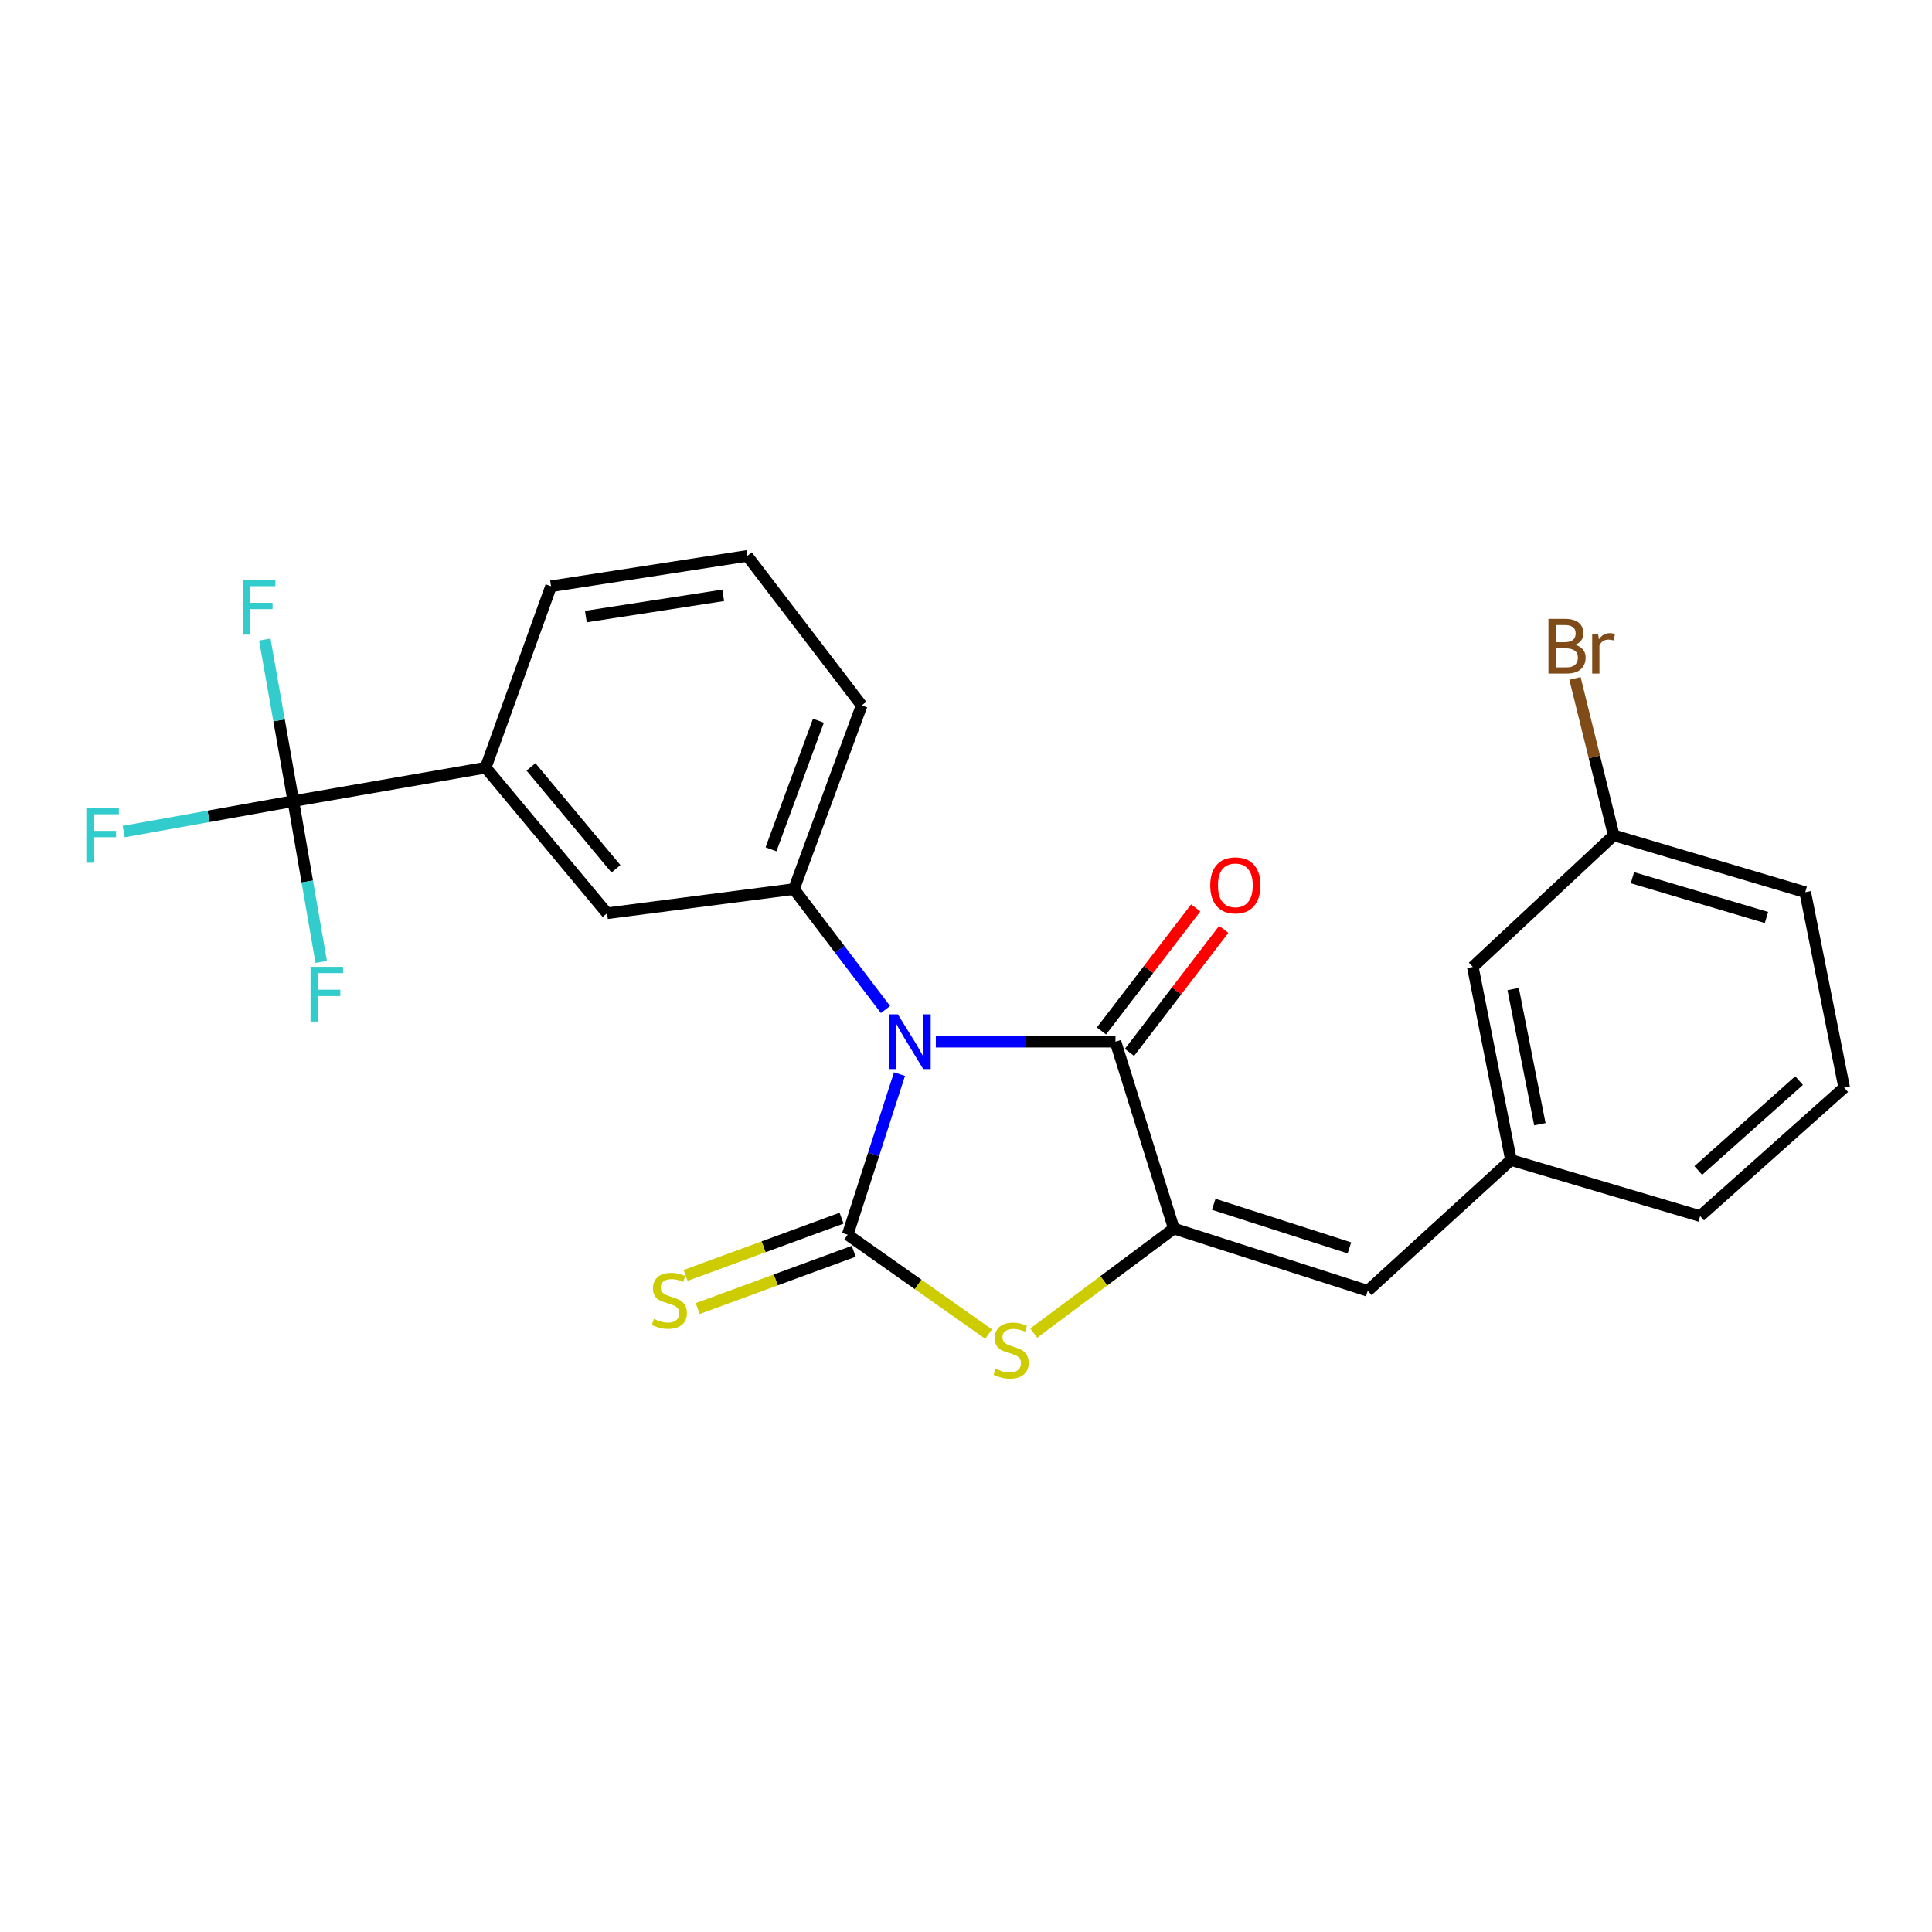 <?xml version='1.0' encoding='iso-8859-1'?>
<svg version='1.1' baseProfile='full'
              xmlns='http://www.w3.org/2000/svg'
                      xmlns:rdkit='http://www.rdkit.org/xml'
                      xmlns:xlink='http://www.w3.org/1999/xlink'
                  xml:space='preserve'
width='1000px' height='1000px' viewBox='0 0 1000 1000'>
<!-- END OF HEADER -->
<rect style='opacity:1.0;fill:#FFFFFF;stroke:none' width='1000' height='1000' x='0' y='0'> </rect>
<path class='bond-0' d='M 465.57,555.953 L 452.16,597.525' style='fill:none;fill-rule:evenodd;stroke:#0000FF;stroke-width:6px;stroke-linecap:butt;stroke-linejoin:miter;stroke-opacity:1' />
<path class='bond-0' d='M 452.16,597.525 L 438.75,639.097' style='fill:none;fill-rule:evenodd;stroke:#000000;stroke-width:6px;stroke-linecap:butt;stroke-linejoin:miter;stroke-opacity:1' />
<path class='bond-1' d='M 484.384,539.168 L 530.875,539.168' style='fill:none;fill-rule:evenodd;stroke:#0000FF;stroke-width:6px;stroke-linecap:butt;stroke-linejoin:miter;stroke-opacity:1' />
<path class='bond-1' d='M 530.875,539.168 L 577.366,539.168' style='fill:none;fill-rule:evenodd;stroke:#000000;stroke-width:6px;stroke-linecap:butt;stroke-linejoin:miter;stroke-opacity:1' />
<path class='bond-4' d='M 458.333,522.528 L 434.636,491.359' style='fill:none;fill-rule:evenodd;stroke:#0000FF;stroke-width:6px;stroke-linecap:butt;stroke-linejoin:miter;stroke-opacity:1' />
<path class='bond-4' d='M 434.636,491.359 L 410.94,460.191' style='fill:none;fill-rule:evenodd;stroke:#000000;stroke-width:6px;stroke-linecap:butt;stroke-linejoin:miter;stroke-opacity:1' />
<path class='bond-3' d='M 438.75,639.097 L 475.22,664.808' style='fill:none;fill-rule:evenodd;stroke:#000000;stroke-width:6px;stroke-linecap:butt;stroke-linejoin:miter;stroke-opacity:1' />
<path class='bond-3' d='M 475.22,664.808 L 511.69,690.519' style='fill:none;fill-rule:evenodd;stroke:#CCCC00;stroke-width:6px;stroke-linecap:butt;stroke-linejoin:miter;stroke-opacity:1' />
<path class='bond-8' d='M 435.603,630.524 L 395.228,645.346' style='fill:none;fill-rule:evenodd;stroke:#000000;stroke-width:6px;stroke-linecap:butt;stroke-linejoin:miter;stroke-opacity:1' />
<path class='bond-8' d='M 395.228,645.346 L 354.853,660.167' style='fill:none;fill-rule:evenodd;stroke:#CCCC00;stroke-width:6px;stroke-linecap:butt;stroke-linejoin:miter;stroke-opacity:1' />
<path class='bond-8' d='M 441.897,647.669 L 401.521,662.49' style='fill:none;fill-rule:evenodd;stroke:#000000;stroke-width:6px;stroke-linecap:butt;stroke-linejoin:miter;stroke-opacity:1' />
<path class='bond-8' d='M 401.521,662.49 L 361.146,677.311' style='fill:none;fill-rule:evenodd;stroke:#CCCC00;stroke-width:6px;stroke-linecap:butt;stroke-linejoin:miter;stroke-opacity:1' />
<path class='bond-2' d='M 577.366,539.168 L 607.591,635.901' style='fill:none;fill-rule:evenodd;stroke:#000000;stroke-width:6px;stroke-linecap:butt;stroke-linejoin:miter;stroke-opacity:1' />
<path class='bond-10' d='M 584.614,544.722 L 609.009,512.884' style='fill:none;fill-rule:evenodd;stroke:#000000;stroke-width:6px;stroke-linecap:butt;stroke-linejoin:miter;stroke-opacity:1' />
<path class='bond-10' d='M 609.009,512.884 L 633.403,481.047' style='fill:none;fill-rule:evenodd;stroke:#FF0000;stroke-width:6px;stroke-linecap:butt;stroke-linejoin:miter;stroke-opacity:1' />
<path class='bond-10' d='M 570.117,533.614 L 594.512,501.777' style='fill:none;fill-rule:evenodd;stroke:#000000;stroke-width:6px;stroke-linecap:butt;stroke-linejoin:miter;stroke-opacity:1' />
<path class='bond-10' d='M 594.512,501.777 L 618.907,469.939' style='fill:none;fill-rule:evenodd;stroke:#FF0000;stroke-width:6px;stroke-linecap:butt;stroke-linejoin:miter;stroke-opacity:1' />
<path class='bond-6' d='M 607.591,635.901 L 707.925,668.124' style='fill:none;fill-rule:evenodd;stroke:#000000;stroke-width:6px;stroke-linecap:butt;stroke-linejoin:miter;stroke-opacity:1' />
<path class='bond-6' d='M 628.225,623.346 L 698.459,645.903' style='fill:none;fill-rule:evenodd;stroke:#000000;stroke-width:6px;stroke-linecap:butt;stroke-linejoin:miter;stroke-opacity:1' />
<path class='bond-24' d='M 607.591,635.901 L 571.328,662.956' style='fill:none;fill-rule:evenodd;stroke:#000000;stroke-width:6px;stroke-linecap:butt;stroke-linejoin:miter;stroke-opacity:1' />
<path class='bond-24' d='M 571.328,662.956 L 535.066,690.011' style='fill:none;fill-rule:evenodd;stroke:#CCCC00;stroke-width:6px;stroke-linecap:butt;stroke-linejoin:miter;stroke-opacity:1' />
<path class='bond-9' d='M 410.94,460.191 L 314.228,472.701' style='fill:none;fill-rule:evenodd;stroke:#000000;stroke-width:6px;stroke-linecap:butt;stroke-linejoin:miter;stroke-opacity:1' />
<path class='bond-17' d='M 410.94,460.191 L 446.005,365.092' style='fill:none;fill-rule:evenodd;stroke:#000000;stroke-width:6px;stroke-linecap:butt;stroke-linejoin:miter;stroke-opacity:1' />
<path class='bond-17' d='M 399.064,439.608 L 423.61,373.039' style='fill:none;fill-rule:evenodd;stroke:#000000;stroke-width:6px;stroke-linecap:butt;stroke-linejoin:miter;stroke-opacity:1' />
<path class='bond-5' d='M 151.83,414.656 L 251.373,397.336' style='fill:none;fill-rule:evenodd;stroke:#000000;stroke-width:6px;stroke-linecap:butt;stroke-linejoin:miter;stroke-opacity:1' />
<path class='bond-12' d='M 151.83,414.656 L 144.443,372.842' style='fill:none;fill-rule:evenodd;stroke:#000000;stroke-width:6px;stroke-linecap:butt;stroke-linejoin:miter;stroke-opacity:1' />
<path class='bond-12' d='M 144.443,372.842 L 137.056,331.028' style='fill:none;fill-rule:evenodd;stroke:#33CCCC;stroke-width:6px;stroke-linecap:butt;stroke-linejoin:miter;stroke-opacity:1' />
<path class='bond-13' d='M 151.83,414.656 L 107.933,422.537' style='fill:none;fill-rule:evenodd;stroke:#000000;stroke-width:6px;stroke-linecap:butt;stroke-linejoin:miter;stroke-opacity:1' />
<path class='bond-13' d='M 107.933,422.537 L 64.036,430.419' style='fill:none;fill-rule:evenodd;stroke:#33CCCC;stroke-width:6px;stroke-linecap:butt;stroke-linejoin:miter;stroke-opacity:1' />
<path class='bond-14' d='M 151.83,414.656 L 159.047,456.277' style='fill:none;fill-rule:evenodd;stroke:#000000;stroke-width:6px;stroke-linecap:butt;stroke-linejoin:miter;stroke-opacity:1' />
<path class='bond-14' d='M 159.047,456.277 L 166.264,497.899' style='fill:none;fill-rule:evenodd;stroke:#33CCCC;stroke-width:6px;stroke-linecap:butt;stroke-linejoin:miter;stroke-opacity:1' />
<path class='bond-11' d='M 707.925,668.124 L 782.073,600.42' style='fill:none;fill-rule:evenodd;stroke:#000000;stroke-width:6px;stroke-linecap:butt;stroke-linejoin:miter;stroke-opacity:1' />
<path class='bond-7' d='M 251.373,397.336 L 314.228,472.701' style='fill:none;fill-rule:evenodd;stroke:#000000;stroke-width:6px;stroke-linecap:butt;stroke-linejoin:miter;stroke-opacity:1' />
<path class='bond-7' d='M 274.826,396.944 L 318.825,449.699' style='fill:none;fill-rule:evenodd;stroke:#000000;stroke-width:6px;stroke-linecap:butt;stroke-linejoin:miter;stroke-opacity:1' />
<path class='bond-25' d='M 251.373,397.336 L 285.22,303.445' style='fill:none;fill-rule:evenodd;stroke:#000000;stroke-width:6px;stroke-linecap:butt;stroke-linejoin:miter;stroke-opacity:1' />
<path class='bond-15' d='M 782.073,600.42 L 762.328,500.491' style='fill:none;fill-rule:evenodd;stroke:#000000;stroke-width:6px;stroke-linecap:butt;stroke-linejoin:miter;stroke-opacity:1' />
<path class='bond-15' d='M 797.027,581.891 L 783.207,511.941' style='fill:none;fill-rule:evenodd;stroke:#000000;stroke-width:6px;stroke-linecap:butt;stroke-linejoin:miter;stroke-opacity:1' />
<path class='bond-22' d='M 782.073,600.42 L 879.992,629.448' style='fill:none;fill-rule:evenodd;stroke:#000000;stroke-width:6px;stroke-linecap:butt;stroke-linejoin:miter;stroke-opacity:1' />
<path class='bond-16' d='M 762.328,500.491 L 835.268,432.381' style='fill:none;fill-rule:evenodd;stroke:#000000;stroke-width:6px;stroke-linecap:butt;stroke-linejoin:miter;stroke-opacity:1' />
<path class='bond-18' d='M 835.268,432.381 L 825.239,391.767' style='fill:none;fill-rule:evenodd;stroke:#000000;stroke-width:6px;stroke-linecap:butt;stroke-linejoin:miter;stroke-opacity:1' />
<path class='bond-18' d='M 825.239,391.767 L 815.21,351.153' style='fill:none;fill-rule:evenodd;stroke:#7F4C19;stroke-width:6px;stroke-linecap:butt;stroke-linejoin:miter;stroke-opacity:1' />
<path class='bond-26' d='M 835.268,432.381 L 934.385,461.804' style='fill:none;fill-rule:evenodd;stroke:#000000;stroke-width:6px;stroke-linecap:butt;stroke-linejoin:miter;stroke-opacity:1' />
<path class='bond-26' d='M 844.939,454.302 L 914.32,474.899' style='fill:none;fill-rule:evenodd;stroke:#000000;stroke-width:6px;stroke-linecap:butt;stroke-linejoin:miter;stroke-opacity:1' />
<path class='bond-20' d='M 446.005,365.092 L 386.772,287.728' style='fill:none;fill-rule:evenodd;stroke:#000000;stroke-width:6px;stroke-linecap:butt;stroke-linejoin:miter;stroke-opacity:1' />
<path class='bond-19' d='M 285.22,303.445 L 386.772,287.728' style='fill:none;fill-rule:evenodd;stroke:#000000;stroke-width:6px;stroke-linecap:butt;stroke-linejoin:miter;stroke-opacity:1' />
<path class='bond-19' d='M 303.246,319.135 L 374.332,308.134' style='fill:none;fill-rule:evenodd;stroke:#000000;stroke-width:6px;stroke-linecap:butt;stroke-linejoin:miter;stroke-opacity:1' />
<path class='bond-21' d='M 954.545,562.961 L 879.992,629.448' style='fill:none;fill-rule:evenodd;stroke:#000000;stroke-width:6px;stroke-linecap:butt;stroke-linejoin:miter;stroke-opacity:1' />
<path class='bond-21' d='M 931.207,559.304 L 879.02,605.845' style='fill:none;fill-rule:evenodd;stroke:#000000;stroke-width:6px;stroke-linecap:butt;stroke-linejoin:miter;stroke-opacity:1' />
<path class='bond-23' d='M 954.545,562.961 L 934.385,461.804' style='fill:none;fill-rule:evenodd;stroke:#000000;stroke-width:6px;stroke-linecap:butt;stroke-linejoin:miter;stroke-opacity:1' />
<path  class='atom-0' d='M 464.724 525.008
L 474.004 540.008
Q 474.924 541.488, 476.404 544.168
Q 477.884 546.848, 477.964 547.008
L 477.964 525.008
L 481.724 525.008
L 481.724 553.328
L 477.844 553.328
L 467.884 536.928
Q 466.724 535.008, 465.484 532.808
Q 464.284 530.608, 463.924 529.928
L 463.924 553.328
L 460.244 553.328
L 460.244 525.008
L 464.724 525.008
' fill='#0000FF'/>
<path  class='atom-4' d='M 515.358 708.465
Q 515.678 708.585, 516.998 709.145
Q 518.318 709.705, 519.758 710.065
Q 521.238 710.385, 522.678 710.385
Q 525.358 710.385, 526.918 709.105
Q 528.478 707.785, 528.478 705.505
Q 528.478 703.945, 527.678 702.985
Q 526.918 702.025, 525.718 701.505
Q 524.518 700.985, 522.518 700.385
Q 519.998 699.625, 518.478 698.905
Q 516.998 698.185, 515.918 696.665
Q 514.878 695.145, 514.878 692.585
Q 514.878 689.025, 517.278 686.825
Q 519.718 684.625, 524.518 684.625
Q 527.798 684.625, 531.518 686.185
L 530.598 689.265
Q 527.198 687.865, 524.638 687.865
Q 521.878 687.865, 520.358 689.025
Q 518.838 690.145, 518.878 692.105
Q 518.878 693.625, 519.638 694.545
Q 520.438 695.465, 521.558 695.985
Q 522.718 696.505, 524.638 697.105
Q 527.198 697.905, 528.718 698.705
Q 530.238 699.505, 531.318 701.145
Q 532.438 702.745, 532.438 705.505
Q 532.438 709.425, 529.798 711.545
Q 527.198 713.625, 522.838 713.625
Q 520.318 713.625, 518.398 713.065
Q 516.518 712.545, 514.278 711.625
L 515.358 708.465
' fill='#CCCC00'/>
<path  class='atom-9' d='M 338.462 682.694
Q 338.782 682.814, 340.102 683.374
Q 341.422 683.934, 342.862 684.294
Q 344.342 684.614, 345.782 684.614
Q 348.462 684.614, 350.022 683.334
Q 351.582 682.014, 351.582 679.734
Q 351.582 678.174, 350.782 677.214
Q 350.022 676.254, 348.822 675.734
Q 347.622 675.214, 345.622 674.614
Q 343.102 673.854, 341.582 673.134
Q 340.102 672.414, 339.022 670.894
Q 337.982 669.374, 337.982 666.814
Q 337.982 663.254, 340.382 661.054
Q 342.822 658.854, 347.622 658.854
Q 350.902 658.854, 354.622 660.414
L 353.702 663.494
Q 350.302 662.094, 347.742 662.094
Q 344.982 662.094, 343.462 663.254
Q 341.942 664.374, 341.982 666.334
Q 341.982 667.854, 342.742 668.774
Q 343.542 669.694, 344.662 670.214
Q 345.822 670.734, 347.742 671.334
Q 350.302 672.134, 351.822 672.934
Q 353.342 673.734, 354.422 675.374
Q 355.542 676.974, 355.542 679.734
Q 355.542 683.654, 352.902 685.774
Q 350.302 687.854, 345.942 687.854
Q 343.422 687.854, 341.502 687.294
Q 339.622 686.774, 337.382 685.854
L 338.462 682.694
' fill='#CCCC00'/>
<path  class='atom-11' d='M 626.419 458.262
Q 626.419 451.462, 629.779 447.662
Q 633.139 443.862, 639.419 443.862
Q 645.699 443.862, 649.059 447.662
Q 652.419 451.462, 652.419 458.262
Q 652.419 465.142, 649.019 469.062
Q 645.619 472.942, 639.419 472.942
Q 633.179 472.942, 629.779 469.062
Q 626.419 465.182, 626.419 458.262
M 639.419 469.742
Q 643.739 469.742, 646.059 466.862
Q 648.419 463.942, 648.419 458.262
Q 648.419 452.702, 646.059 449.902
Q 643.739 447.062, 639.419 447.062
Q 635.099 447.062, 632.739 449.862
Q 630.419 452.662, 630.419 458.262
Q 630.419 463.982, 632.739 466.862
Q 635.099 469.742, 639.419 469.742
' fill='#FF0000'/>
<path  class='atom-13' d='M 125.685 300.161
L 142.525 300.161
L 142.525 303.401
L 129.485 303.401
L 129.485 312.001
L 141.085 312.001
L 141.085 315.281
L 129.485 315.281
L 129.485 328.481
L 125.685 328.481
L 125.685 300.161
' fill='#33CCCC'/>
<path  class='atom-14' d='M 44.689 418.221
L 61.529 418.221
L 61.529 421.461
L 48.489 421.461
L 48.489 430.061
L 60.089 430.061
L 60.089 433.341
L 48.489 433.341
L 48.489 446.541
L 44.689 446.541
L 44.689 418.221
' fill='#33CCCC'/>
<path  class='atom-15' d='M 160.739 500.434
L 177.579 500.434
L 177.579 503.674
L 164.539 503.674
L 164.539 512.274
L 176.139 512.274
L 176.139 515.554
L 164.539 515.554
L 164.539 528.754
L 160.739 528.754
L 160.739 500.434
' fill='#33CCCC'/>
<path  class='atom-19' d='M 815.23 333.751
Q 817.95 334.511, 819.31 336.191
Q 820.71 337.831, 820.71 340.271
Q 820.71 344.191, 818.19 346.431
Q 815.71 348.631, 810.99 348.631
L 801.47 348.631
L 801.47 320.311
L 809.83 320.311
Q 814.67 320.311, 817.11 322.271
Q 819.55 324.231, 819.55 327.831
Q 819.55 332.111, 815.23 333.751
M 805.27 323.511
L 805.27 332.391
L 809.83 332.391
Q 812.63 332.391, 814.07 331.271
Q 815.55 330.111, 815.55 327.831
Q 815.55 323.511, 809.83 323.511
L 805.27 323.511
M 810.99 345.431
Q 813.75 345.431, 815.23 344.111
Q 816.71 342.791, 816.71 340.271
Q 816.71 337.951, 815.07 336.791
Q 813.47 335.591, 810.39 335.591
L 805.27 335.591
L 805.27 345.431
L 810.99 345.431
' fill='#7F4C19'/>
<path  class='atom-19' d='M 827.15 328.071
L 827.59 330.911
Q 829.75 327.711, 833.27 327.711
Q 834.39 327.711, 835.91 328.111
L 835.31 331.471
Q 833.59 331.071, 832.63 331.071
Q 830.95 331.071, 829.83 331.751
Q 828.75 332.391, 827.87 333.951
L 827.87 348.631
L 824.11 348.631
L 824.11 328.071
L 827.15 328.071
' fill='#7F4C19'/>
</svg>
